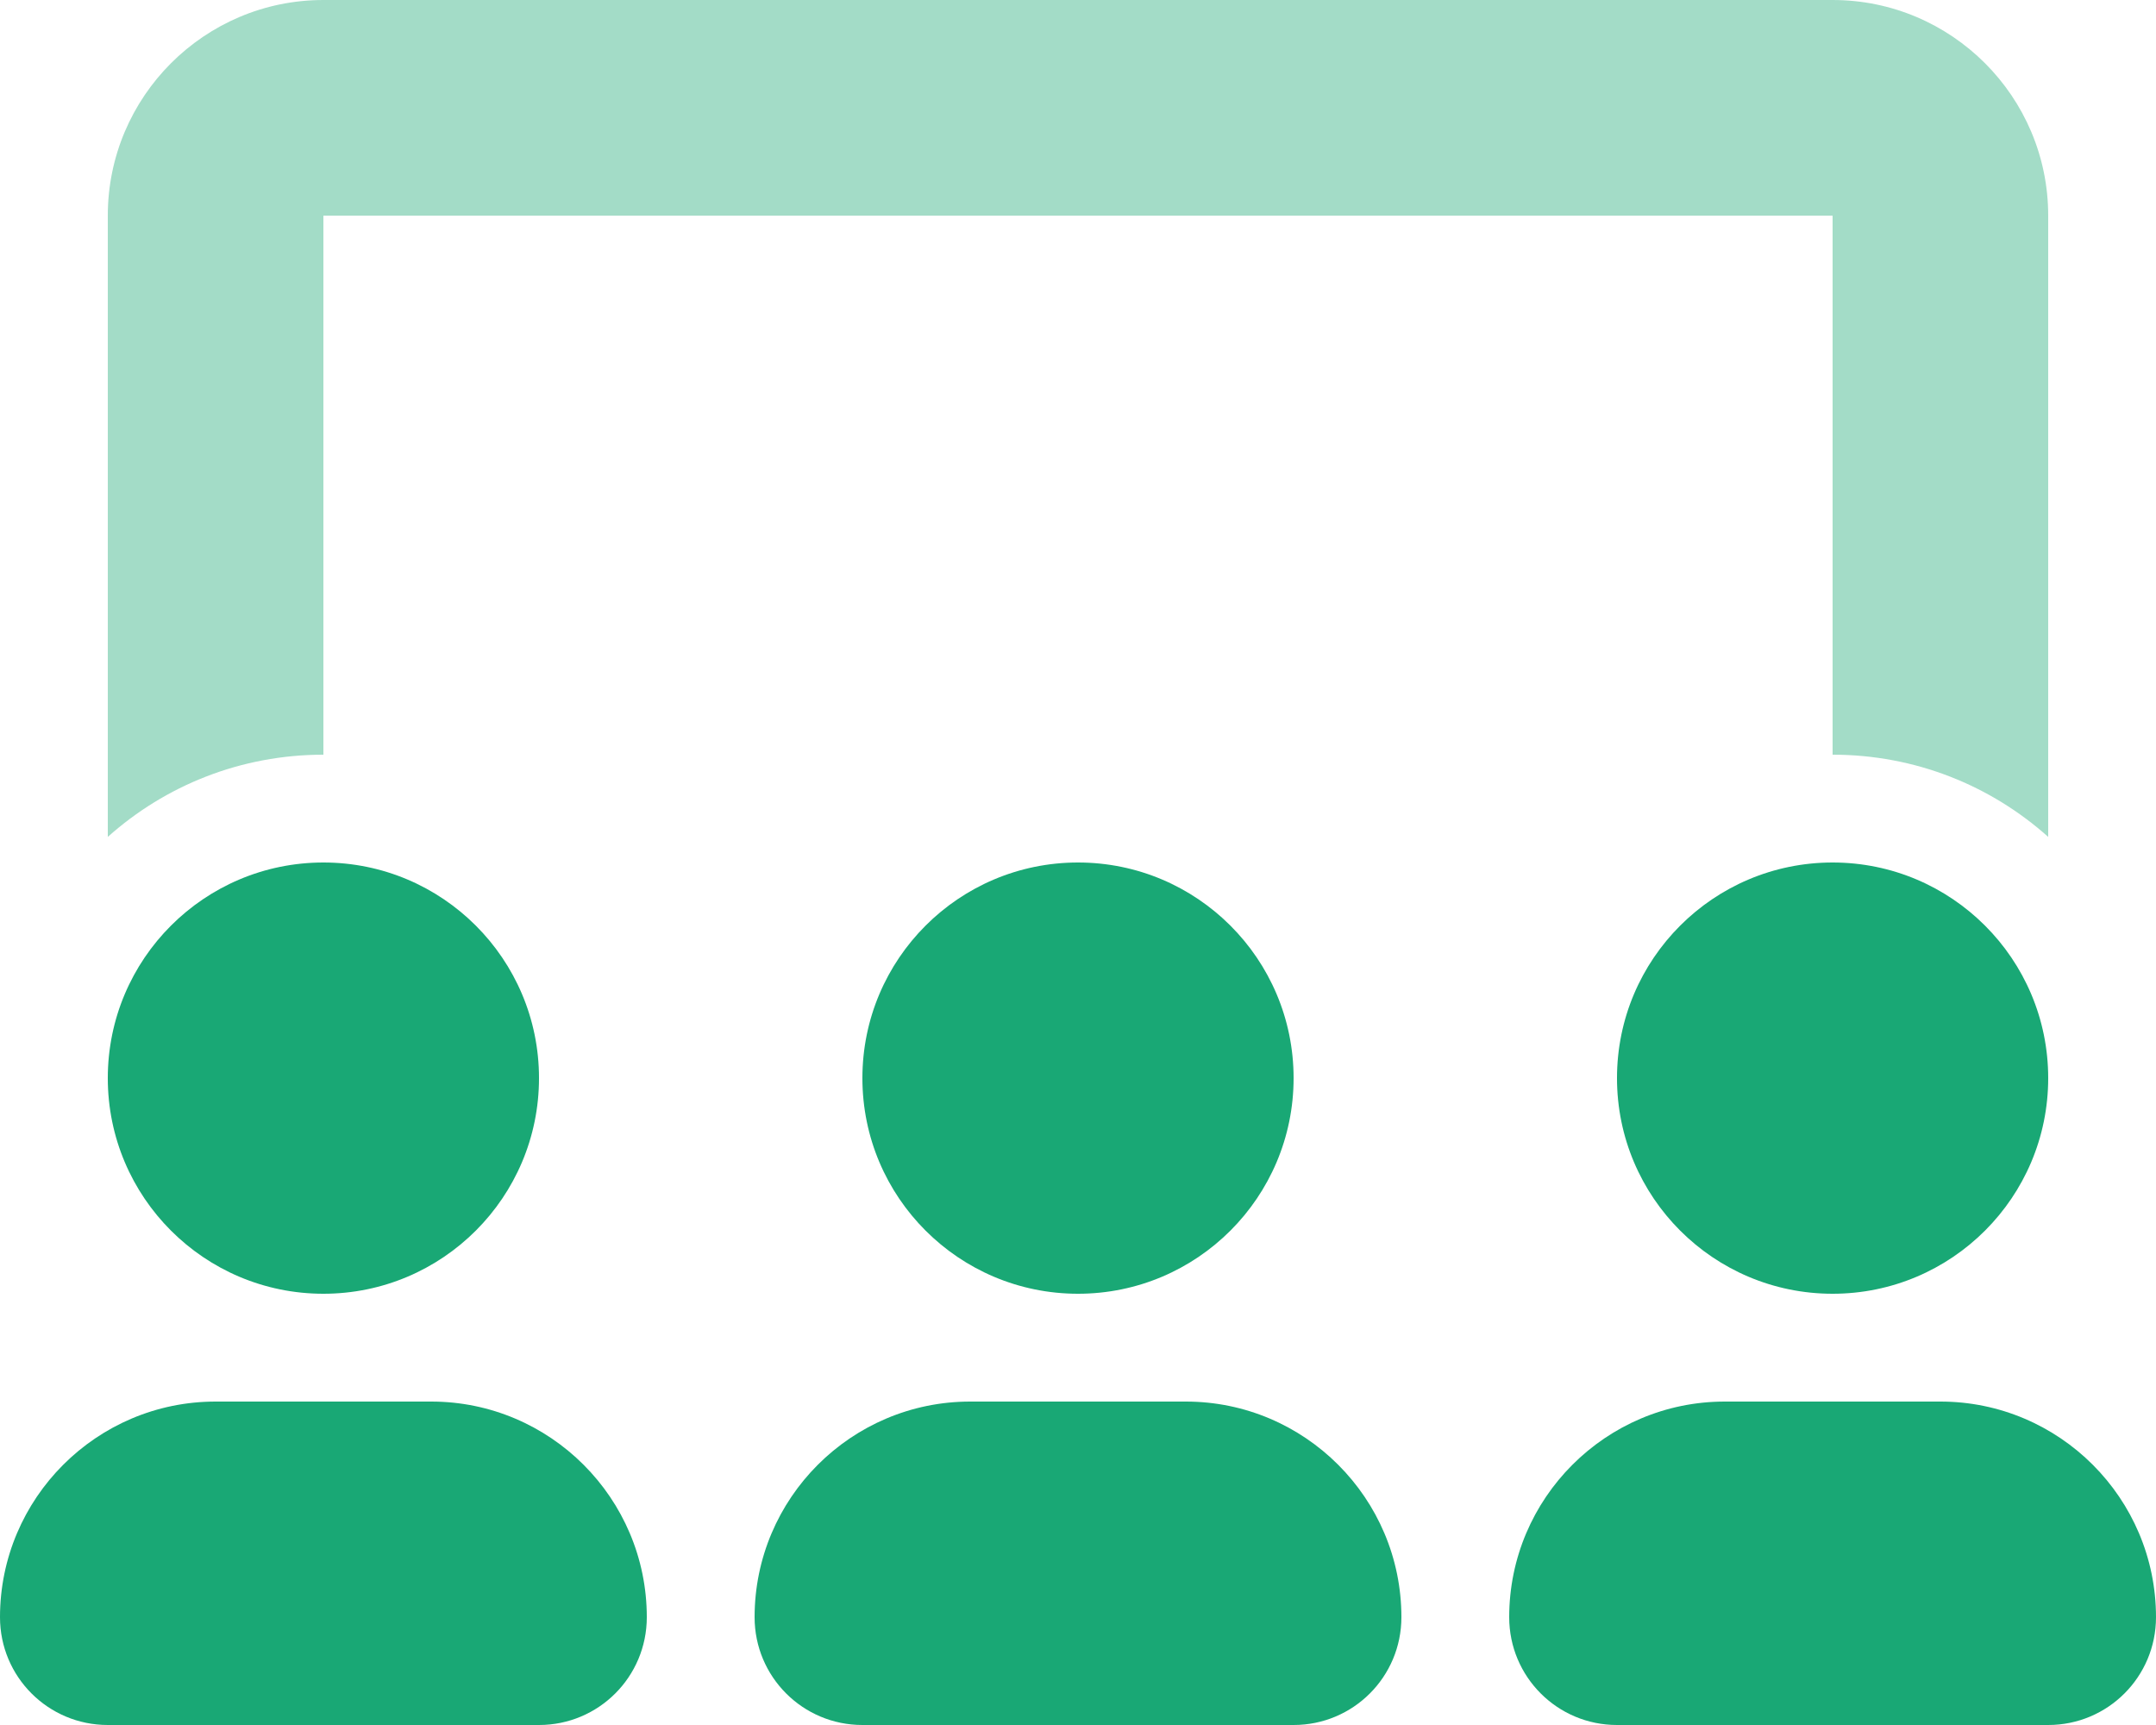 <?xml version="1.0" encoding="UTF-8"?>
<!-- Generated by Pixelmator Pro 3.6.9 -->
<svg width="640" height="512" viewBox="0 0 640 512" xmlns="http://www.w3.org/2000/svg">
    <path id="Path" fill="#19a875" stroke="none" opacity="0.4" d="M 32 64 C 32 28.7 60.7 0 96 0 L 544 0 C 579.3 0 608 28.7 608 64 L 608 248.4 C 591 233.2 568.6 224 544 224 L 544 64 L 96 64 L 96 224 C 71.4 224 49 233.2 32 248.4 L 32 64 Z"/>
    <path id="path1" fill="#19a875" stroke="none" d="M 96 384 C 131.346 384 160 355.346 160 320 C 160 284.654 131.346 256 96 256 C 60.654 256 32 284.654 32 320 C 32 355.346 60.654 384 96 384 Z M 64 416 C 28.7 416 0 444.7 0 480 C 0 497.7 14.3 512 32 512 L 160 512 C 177.7 512 192 497.7 192 480 C 192 444.7 163.3 416 128 416 L 64 416 Z M 320 384 C 355.346 384 384 355.346 384 320 C 384 284.654 355.346 256 320 256 C 284.654 256 256 284.654 256 320 C 256 355.346 284.654 384 320 384 Z M 288 416 C 252.7 416 224 444.7 224 480 C 224 497.7 238.3 512 256 512 L 384 512 C 401.7 512 416 497.7 416 480 C 416 444.7 387.3 416 352 416 L 288 416 Z M 608 320 C 608 284.654 579.346 256 544 256 C 508.654 256 480 284.654 480 320 C 480 355.346 508.654 384 544 384 C 579.346 384 608 355.346 608 320 Z M 448 480 C 448 497.7 462.3 512 480 512 L 608 512 C 625.7 512 640 497.7 640 480 C 640 444.7 611.3 416 576 416 L 512 416 C 476.7 416 448 444.7 448 480 Z"/>
</svg>
